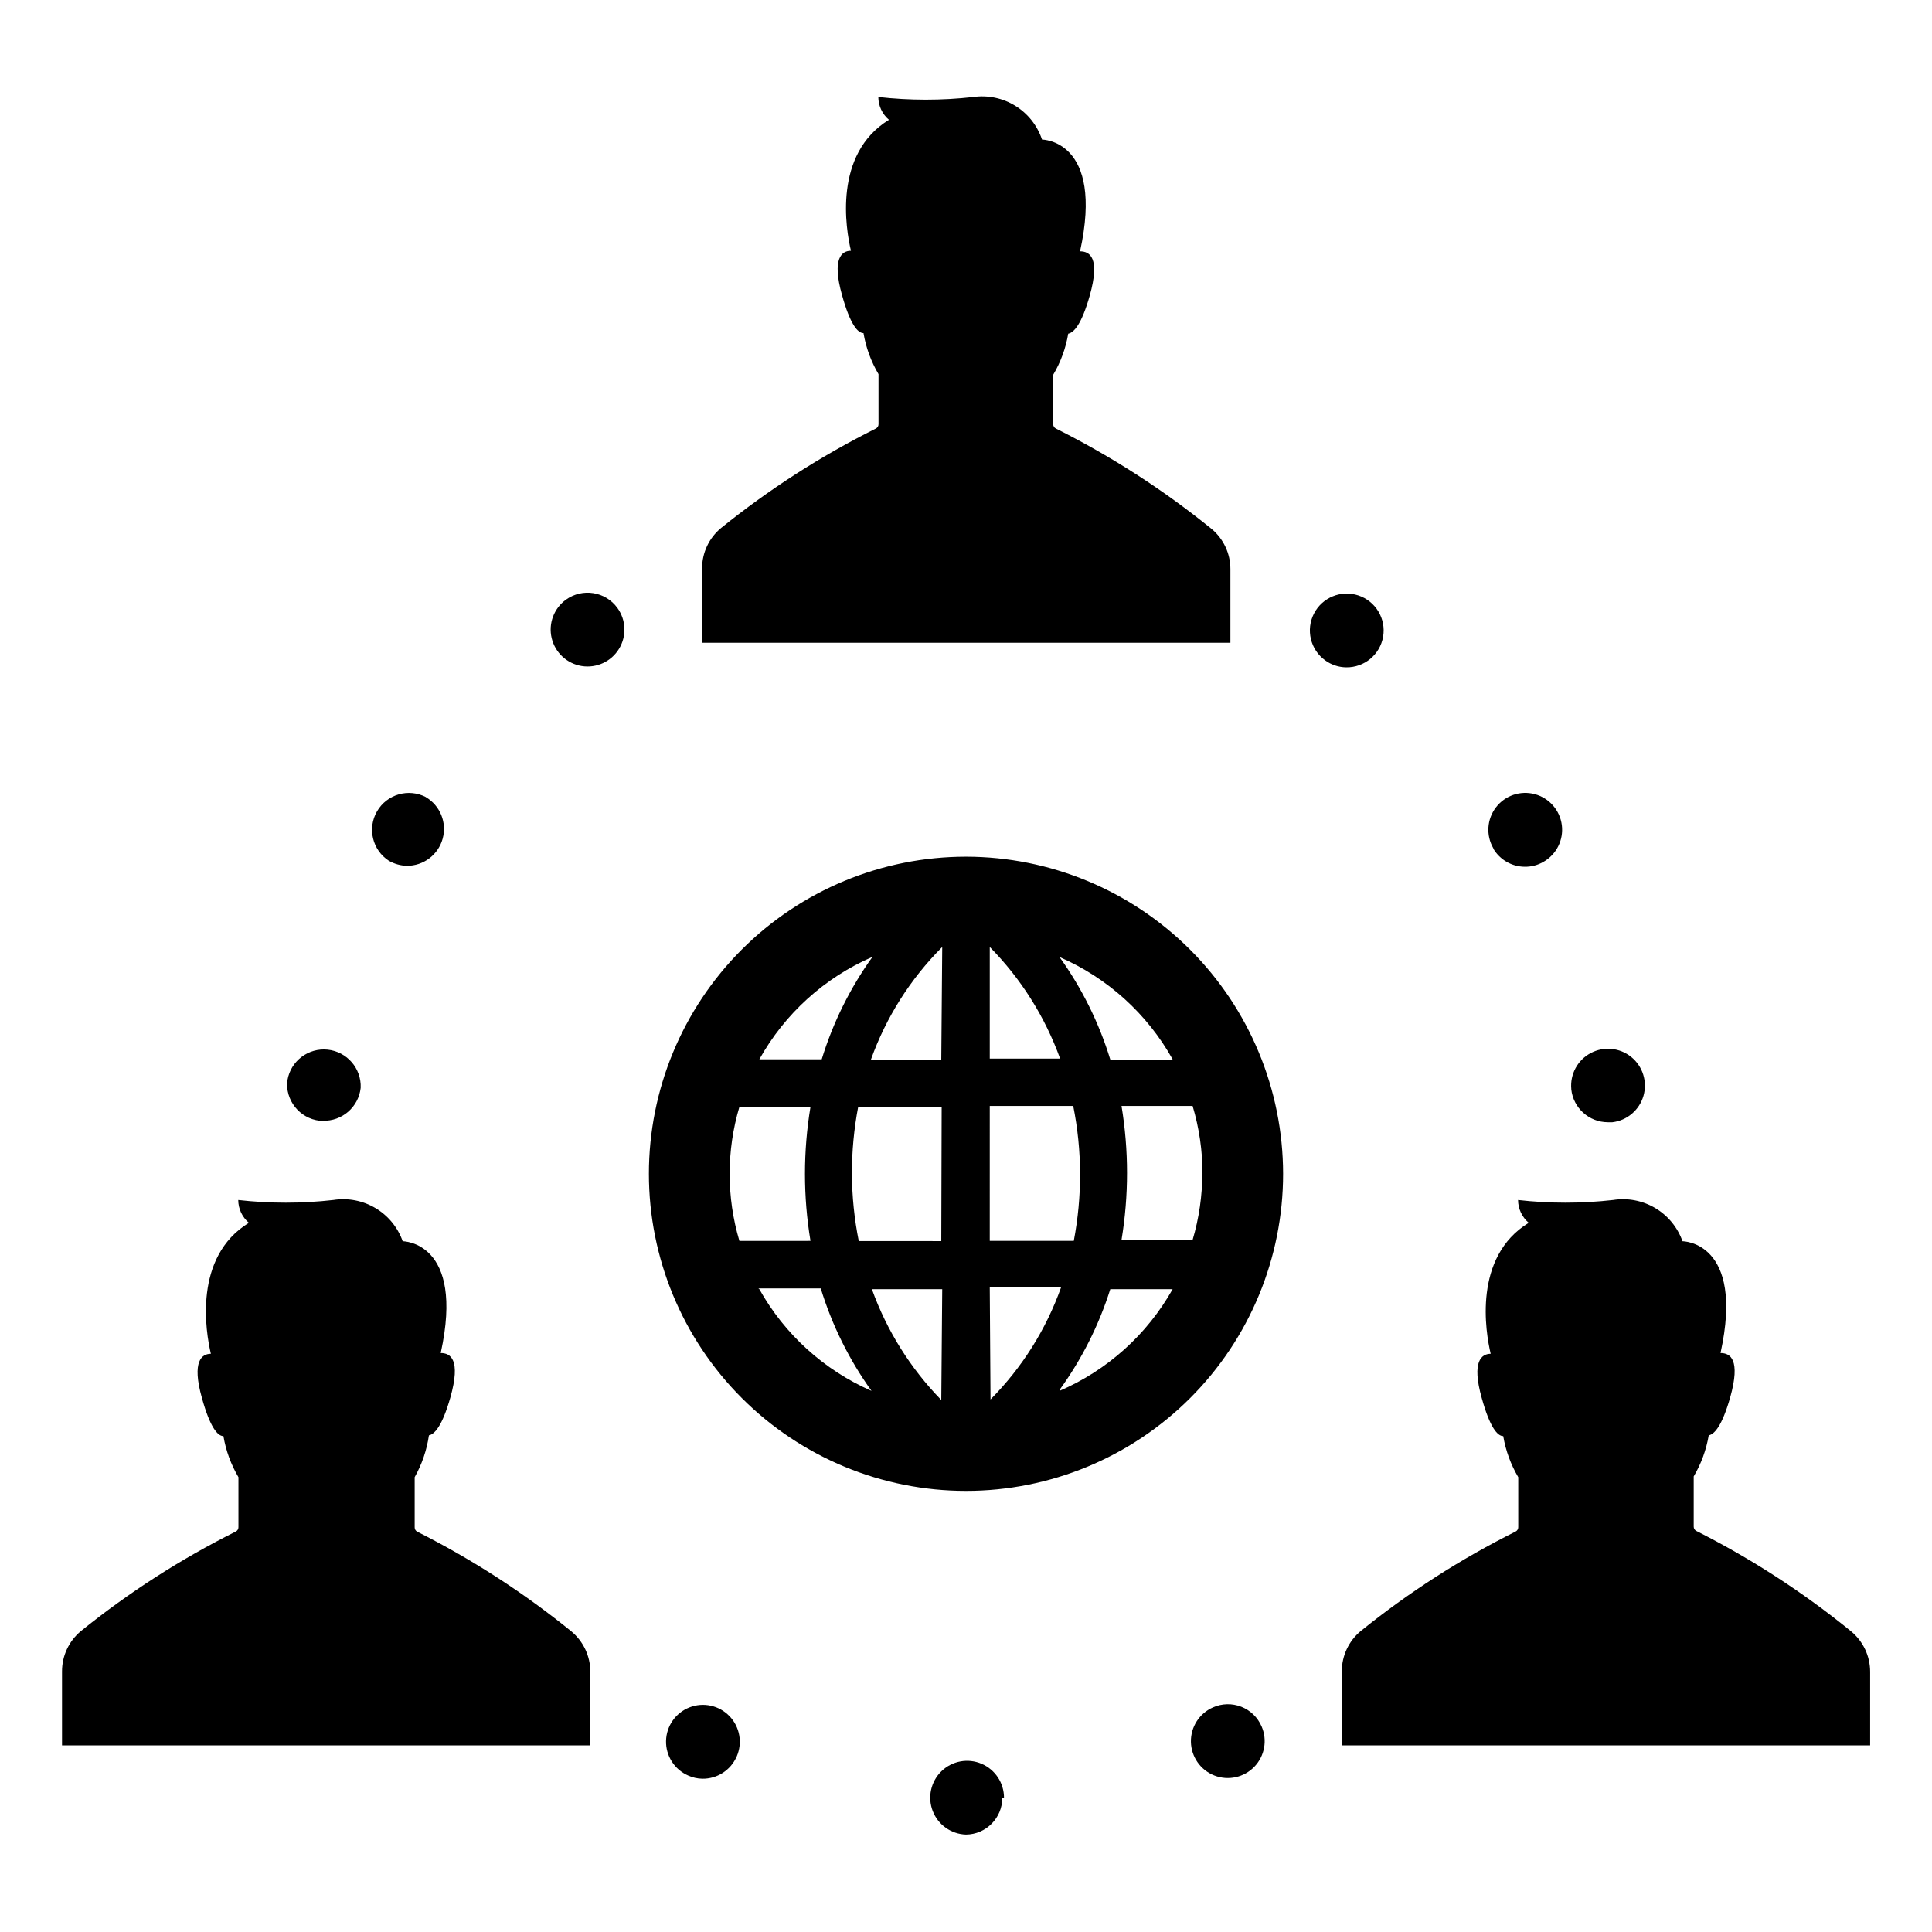 <?xml version="1.0" encoding="UTF-8"?>
<!-- Uploaded to: SVG Repo, www.svgrepo.com, Generator: SVG Repo Mixer Tools -->
<svg fill="#000000" width="800px" height="800px" version="1.1" viewBox="144 144 512 512" xmlns="http://www.w3.org/2000/svg">
 <path d="m400 371.03c-22.289 0-43.664 8.852-59.422 24.613-15.762 15.758-24.613 37.133-24.613 59.422 0 22.285 8.852 43.66 24.613 59.422 15.758 15.758 37.133 24.613 59.422 24.613 22.285 0 43.66-8.855 59.422-24.613 15.758-15.762 24.613-37.137 24.613-59.422-0.027-22.281-8.891-43.641-24.645-59.395s-37.113-24.617-59.391-24.641zm-24.789 26.551c-5.934 8.258-10.477 17.43-13.453 27.152h-16.523c6.738-12.098 17.273-21.641 29.977-27.152zm-35.266 75.27v-0.004c-3.441-11.59-3.441-23.926 0-35.516h18.844-0.004c-1.949 11.758-1.949 23.758 0 35.516zm5.039 12.594h16.523c2.977 9.723 7.519 18.895 13.453 27.156-12.582-5.508-23.02-14.973-29.727-26.957zm48.465 29.574c-8.16-8.363-14.434-18.379-18.391-29.375h18.641zm0-42.117-21.867-0.004c-1.18-5.871-1.789-11.844-1.812-17.832-0.016-5.969 0.543-11.926 1.664-17.785h22.117zm0-48.113-18.641-0.004c4.016-11.215 10.469-21.402 18.891-29.824zm61.062 0-16.273-0.004c-2.977-9.723-7.519-18.895-13.453-27.156 12.699 5.5 23.23 15.027 29.977 27.105zm-48.215-29.828c8.277 8.395 14.637 18.484 18.641 29.574h-18.641zm0 42.117h22.117c1.191 5.922 1.797 11.945 1.812 17.988 0.016 5.965-0.543 11.922-1.66 17.781h-22.27zm0 48.113h18.891c-3.977 11.145-10.355 21.277-18.691 29.676zm18.488 27.156c5.887-8.121 10.43-17.137 13.453-26.703h16.523c-6.769 12.027-17.301 21.496-29.977 26.957zm37.836-57.535c0.008 6.023-0.859 12.012-2.57 17.785h-18.84c1.949-11.758 1.949-23.758 0-35.52h18.844-0.004c1.746 5.836 2.629 11.895 2.621 17.988zm-155.02-149.73c2.332 3.195 2.512 7.484 0.445 10.863-2.066 3.379-5.965 5.176-9.875 4.555-3.91-0.625-7.059-3.543-7.973-7.398-0.914-3.852 0.586-7.875 3.797-10.188 4.359-3.137 10.434-2.172 13.605 2.168zm31.586 304.5c-1.59 3.574-5.156 5.852-9.066 5.797-1.305-0.023-2.594-0.316-3.781-0.859-3.613-1.59-5.914-5.203-5.832-9.152 0.086-3.949 2.535-7.457 6.215-8.895 3.68-1.438 7.863-0.52 10.602 2.328 2.738 2.848 3.492 7.062 1.914 10.684zm-119-179.36c0.879-5.074 5.547-8.598 10.668-8.055 5.121 0.547 8.941 4.973 8.73 10.121-0.551 5.098-4.953 8.902-10.078 8.715h-0.805c-5.332-0.629-9.156-5.445-8.566-10.781h0.051zm340.22 2.367c-0.355-3.91 1.664-7.66 5.129-9.508 3.469-1.852 7.707-1.449 10.758 1.023 3.055 2.477 4.328 6.535 3.238 10.312-1.094 3.773-4.34 6.527-8.242 6.988h-1.211 0.004c-4.973-0.02-9.137-3.773-9.676-8.715zm-20.656-63.781c-1.988-3.422-1.715-7.711 0.695-10.852 2.406-3.144 6.473-4.523 10.297-3.496 3.824 1.027 6.648 4.262 7.156 8.188 0.504 3.93-1.41 7.773-4.848 9.738-1.523 0.895-3.269 1.348-5.035 1.309-3.402-0.039-6.535-1.855-8.266-4.785zm-319.57 61.414m36.676-74.969 0.004 0.004c3.801 2.246 5.625 6.766 4.445 11.023-1.18 4.254-5.066 7.191-9.484 7.164-1.664-0.039-3.289-0.492-4.734-1.312-4.402-2.828-5.793-8.617-3.164-13.137 2.633-4.519 8.355-6.168 12.988-3.738zm243.9-34.406c-2.016-0.023-3.969-0.676-5.594-1.867-3.902-2.832-5.152-8.086-2.949-12.375 2.207-4.289 7.207-6.328 11.781-4.805 4.578 1.523 7.356 6.16 6.547 10.914s-4.965 8.207-9.785 8.133zm-91.141 299.61c0 5.332-4.293 9.668-9.621 9.723-3.93-0.121-7.402-2.582-8.816-6.25-1.418-3.664-0.496-7.82 2.332-10.551 2.824-2.731 7.012-3.5 10.625-1.953 3.617 1.543 5.953 5.102 5.934 9.031zm68.719-18.941c1.582 3.621 0.824 7.836-1.914 10.684-2.738 2.844-6.922 3.762-10.602 2.328-3.68-1.438-6.129-4.949-6.215-8.898-0.082-3.949 2.219-7.562 5.836-9.152 2.375-1.062 5.078-1.125 7.5-0.18 2.426 0.949 4.367 2.828 5.394 5.219zm-101.52-345.11v-13.25c-1.98-3.356-3.328-7.043-3.981-10.883-1.512 0-3.527-2.266-5.691-10.078-2.769-9.824 0-11.738 2.367-11.738-1.359-5.742-4.734-25.645 10.078-34.711h-0.004c-1.781-1.508-2.812-3.715-2.82-6.047 8.371 0.945 16.82 0.945 25.191 0 3.871-0.543 7.812 0.293 11.133 2.352 3.324 2.062 5.82 5.223 7.055 8.934 0 0 16.574 0 10.078 29.625 2.57 0 5.391 1.664 2.57 11.738-2.168 7.609-4.18 9.773-5.691 10.078l-0.008-0.004c-0.648 3.84-2 7.531-3.977 10.883v13.102c-0.012 0.488 0.262 0.941 0.703 1.156 14.656 7.336 28.477 16.238 41.211 26.551 3.203 2.644 5.051 6.582 5.039 10.73v19.5h-140.01v-19.699c-0.012-4.152 1.836-8.09 5.039-10.73 12.684-10.234 26.43-19.066 41.008-26.352 0.441-0.215 0.719-0.668 0.707-1.156zm257.75 319.92c3.199 2.644 5.047 6.582 5.039 10.73v19.496h-140.01v-19.598c-0.012-4.148 1.836-8.09 5.039-10.73 12.684-10.23 26.434-19.066 41.008-26.348 0.441-0.219 0.719-0.668 0.707-1.16v-13.25c-1.98-3.356-3.328-7.043-3.981-10.883-1.512 0-3.527-2.266-5.691-10.078-2.769-9.824 0-11.738 2.367-11.738-1.359-5.742-4.734-25.645 10.078-34.711h-0.004c-1.777-1.504-2.809-3.715-2.82-6.047 8.371 0.949 16.82 0.949 25.191 0 3.859-0.609 7.812 0.148 11.172 2.144 3.356 1.996 5.91 5.106 7.215 8.789 0 0 16.574 0 10.078 29.625 2.57 0 5.391 1.664 2.57 11.738-2.168 7.609-4.18 9.773-5.691 10.078h-0.004c-0.652 3.84-2 7.527-3.981 10.879v13.301c-0.008 0.492 0.266 0.945 0.707 1.16 14.59 7.363 28.34 16.281 41.008 26.602zm-339.16 0c3.199 2.644 5.047 6.582 5.039 10.73v19.496h-140.01v-19.598c-0.012-4.148 1.836-8.09 5.039-10.73 12.684-10.23 26.43-19.066 41.008-26.348 0.441-0.219 0.719-0.668 0.707-1.16v-13.25c-1.98-3.356-3.328-7.043-3.981-10.883-1.512 0-3.527-2.266-5.691-10.078-2.769-9.824 0-11.738 2.367-11.738-1.359-5.742-4.734-25.645 10.078-34.711h-0.004c-1.781-1.504-2.812-3.715-2.82-6.047 8.371 0.949 16.82 0.949 25.191 0 3.859-0.609 7.809 0.148 11.168 2.144s5.914 5.106 7.219 8.789c0 0 16.574 0 10.078 29.625 2.57 0 5.391 1.664 2.57 11.738-2.168 7.609-4.18 9.773-5.691 10.078h-0.004c-0.566 3.894-1.848 7.652-3.777 11.082v13.301c-0.012 0.492 0.266 0.941 0.703 1.16 14.512 7.312 28.191 16.16 40.809 26.398z"/>
</svg>